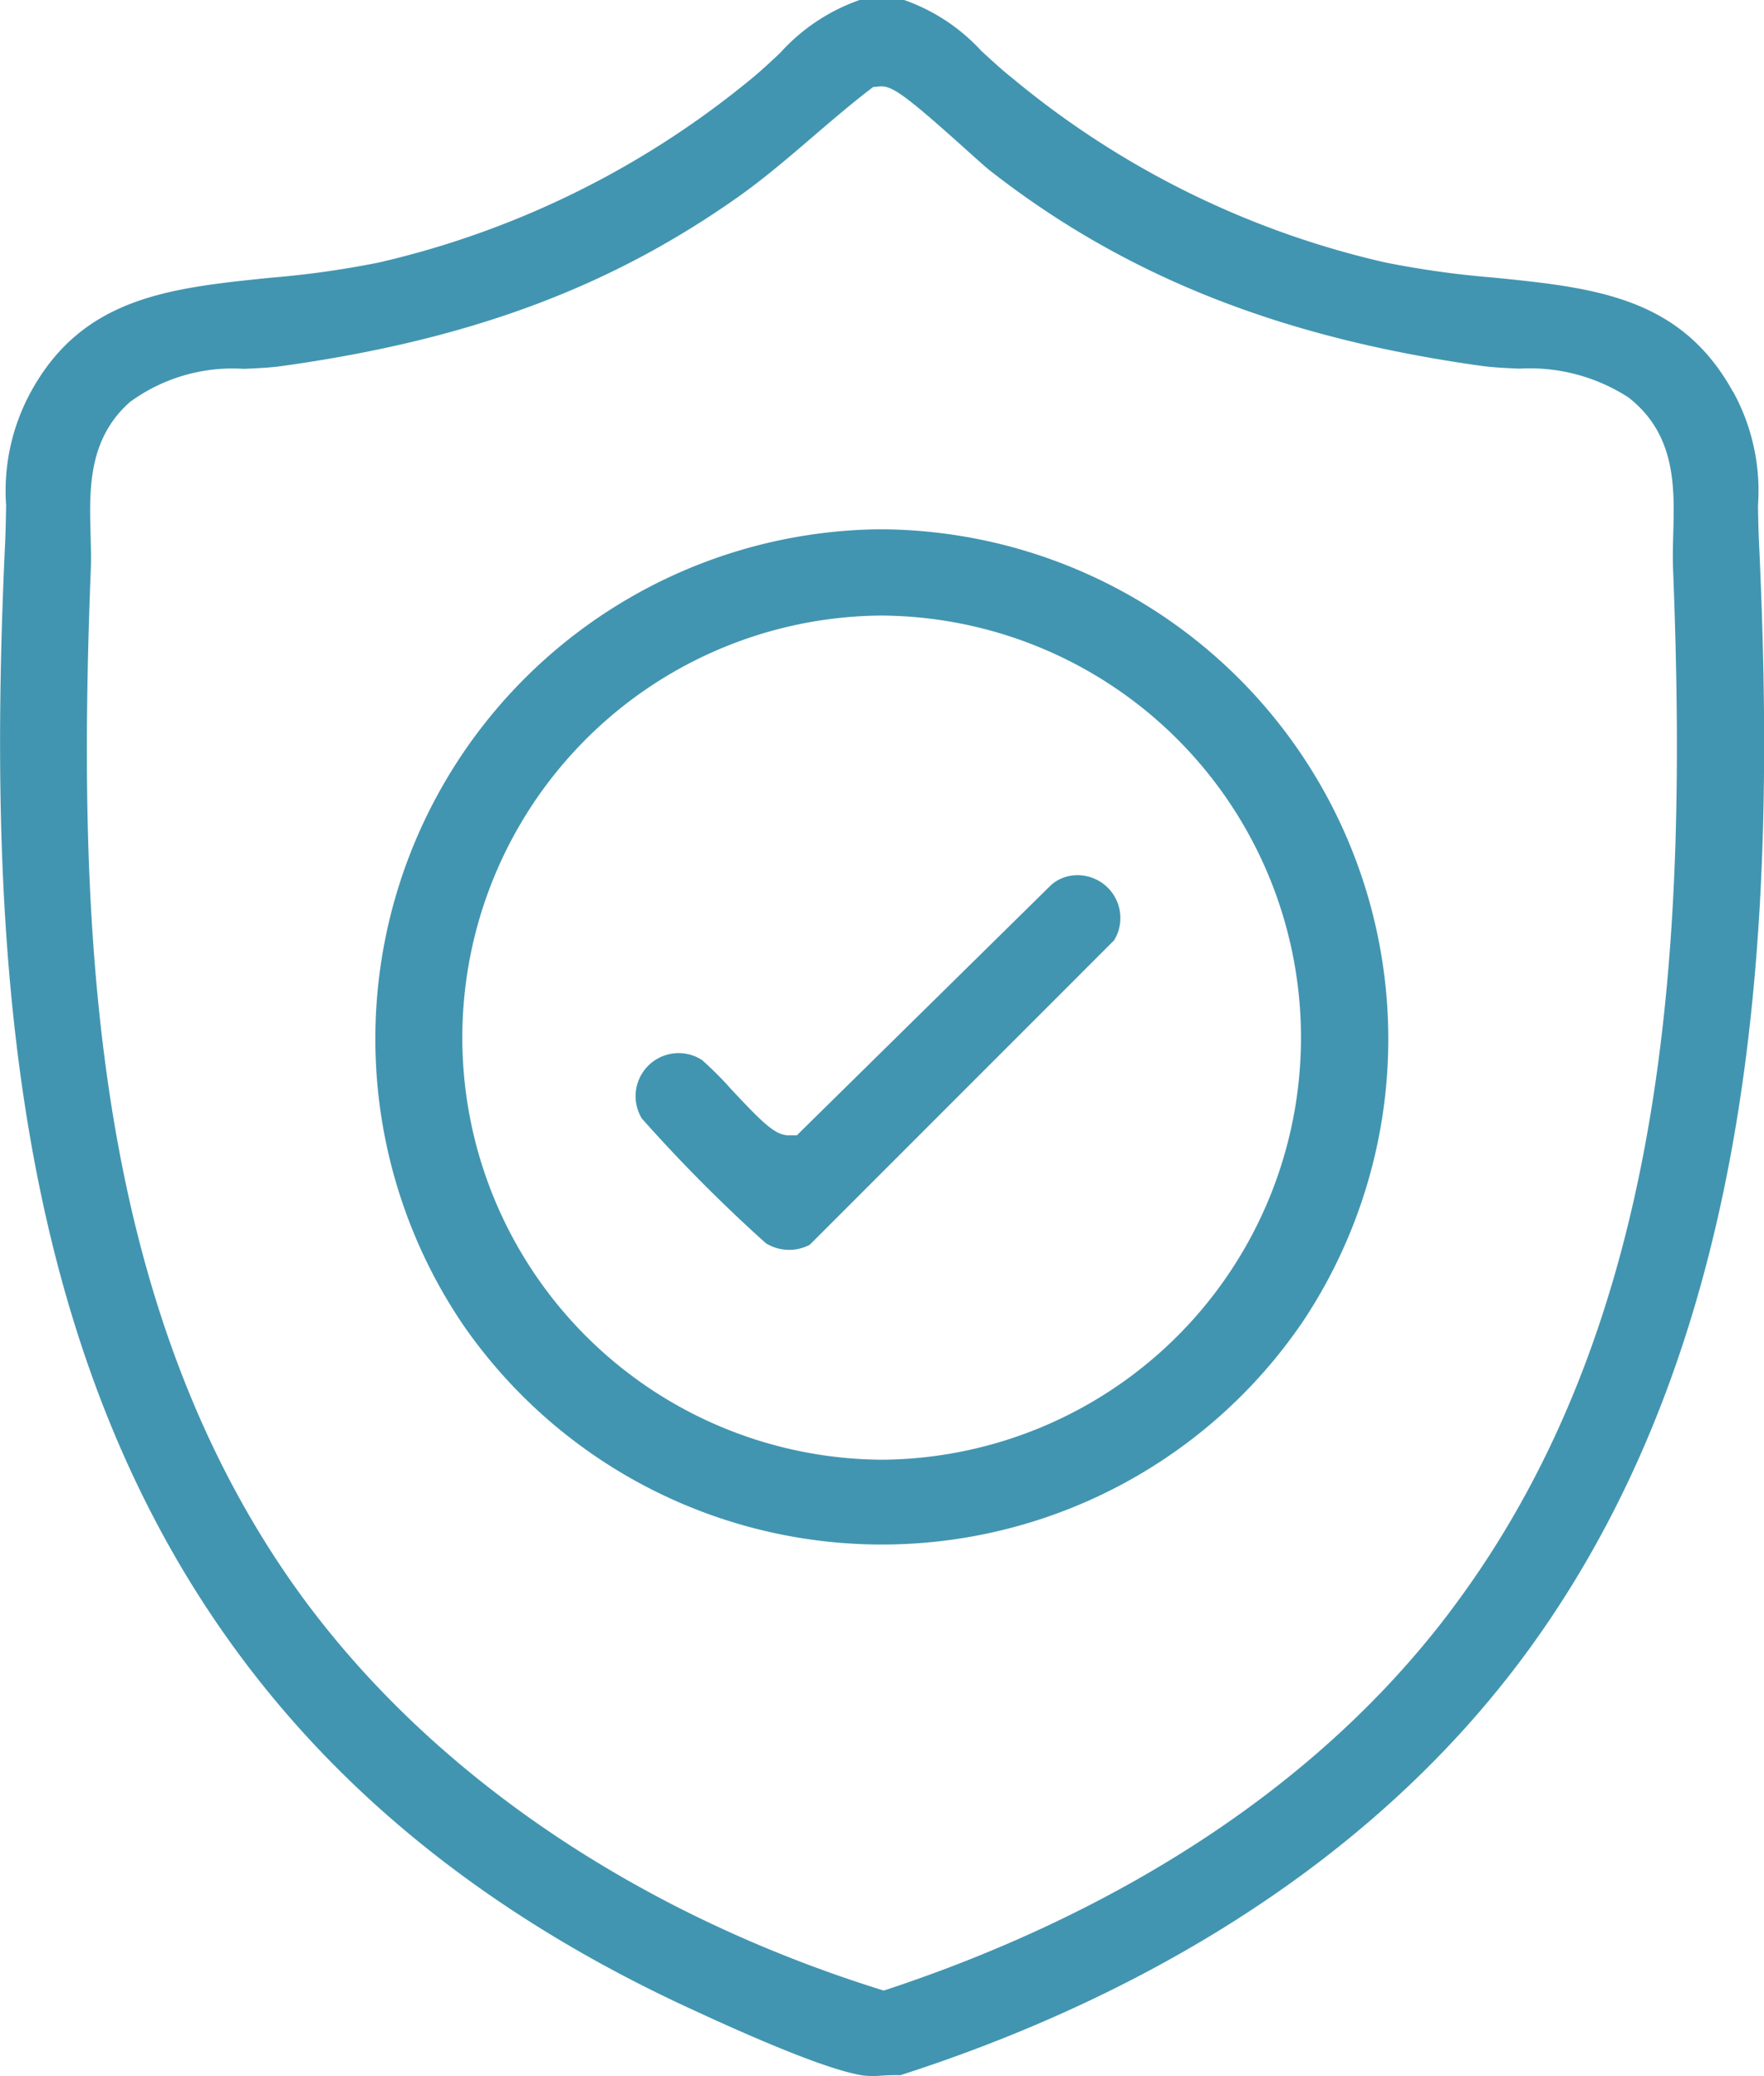 <?xml version="1.0" encoding="UTF-8"?>
<svg xmlns="http://www.w3.org/2000/svg" xmlns:xlink="http://www.w3.org/1999/xlink" id="Gruppe_1782" data-name="Gruppe 1782" width="67.98" height="80" viewBox="0 0 67.98 80">
  <defs>
    <style>
      .cls-1 {
        fill: #4295b0;
      }

      .cls-2 {
        clip-path: url(#clip-path);
      }
    </style>
    <clipPath id="clip-path">
      <rect id="Rechteck_462" data-name="Rechteck 462" class="cls-1" width="67.98" height="80"></rect>
    </clipPath>
  </defs>
  <g id="Gruppe_1781" data-name="Gruppe 1781" class="cls-2">
    <path id="Pfad_124" data-name="Pfad 124" class="cls-1" d="M66.785,15.1c-2.02-3.679-5.379-4.016-9.268-4.407a35.907,35.907,0,0,1-4.147-.582A34.481,34.481,0,0,1,39.007,3.006c-.418-.331-.812-.7-1.193-1.048A7.308,7.308,0,0,0,34.843,0H33.126a7.441,7.441,0,0,0-3.067,2.045c-.4.376-.815.765-1.271,1.127a34.88,34.88,0,0,1-14.18,6.942,36.045,36.045,0,0,1-4.151.586c-3.929.4-7.323.742-9.321,4.5a7.976,7.976,0,0,0-.9,4.287C.227,19.91.22,20.364.2,20.862c-1.063,22.6,1.419,45.1,26.561,56.615,1.233.568,4.981,2.294,6.534,2.506a3.863,3.863,0,0,0,.7,0c.228-.012.463-.024.7-.014,7.372-2.366,17.522-7.145,24.291-16.5,8.936-12.359,9.461-28.475,8.8-42.61-.023-.493-.03-.943-.038-1.367a7.944,7.944,0,0,0-.955-4.393M55.867,62.123c-6.124,8.1-15.118,12.361-21.584,14.509l-.227.075-.227-.071C23.953,73.521,15.8,67.766,10.87,60.43,3.492,49.444,2.967,35.424,3.5,21.909c.017-.432,0-.876-.009-1.322-.049-1.721-.1-3.671,1.522-5.1A6.7,6.7,0,0,1,9.4,14.214c.518-.023,1.007-.045,1.469-.109,7.182-1,12.6-3.006,17.553-6.5,1.012-.713,1.972-1.537,2.9-2.334.692-.594,1.409-1.209,2.154-1.785l.169-.131.213-.02c.476-.052.874.184,3.35,2.409.405.364.742.667.906.8C43.305,10.619,49.338,13.022,57.1,14.1c.454.063.94.083,1.455.106a7,7,0,0,1,4.2,1.108c1.835,1.431,1.778,3.467,1.728,5.262-.012.446-.025.892-.008,1.328.56,14.238-.094,28.965-8.606,40.214" transform="translate(0 0)"></path>
    <path id="Pfad_125" data-name="Pfad 125" class="cls-1" d="M55.362,58.215a19.644,19.644,0,0,0-16.2-30.522h-.211A19.639,19.639,0,0,0,22.968,58.308a19.612,19.612,0,0,0,32.394-.094M39.194,63.546h-.06a16.265,16.265,0,0,1-.057-32.529h0a16.265,16.265,0,0,1,.113,32.529" transform="translate(-5.148 -7.296)"></path>
    <path id="Pfad_126" data-name="Pfad 126" class="cls-1" d="M38.274,59.97a1.7,1.7,0,0,0,1.7.06L51.7,48.3A1.65,1.65,0,0,0,50,45.817a1.5,1.5,0,0,0-.722.346l-9.806,9.653h-.3c-.521,0-.973-.435-2.226-1.774a13.244,13.244,0,0,0-1.127-1.129A1.659,1.659,0,0,0,33.5,55.167a60.06,60.06,0,0,0,4.772,4.8" transform="translate(-8.765 -12.065)"></path>
  </g>
</svg>
